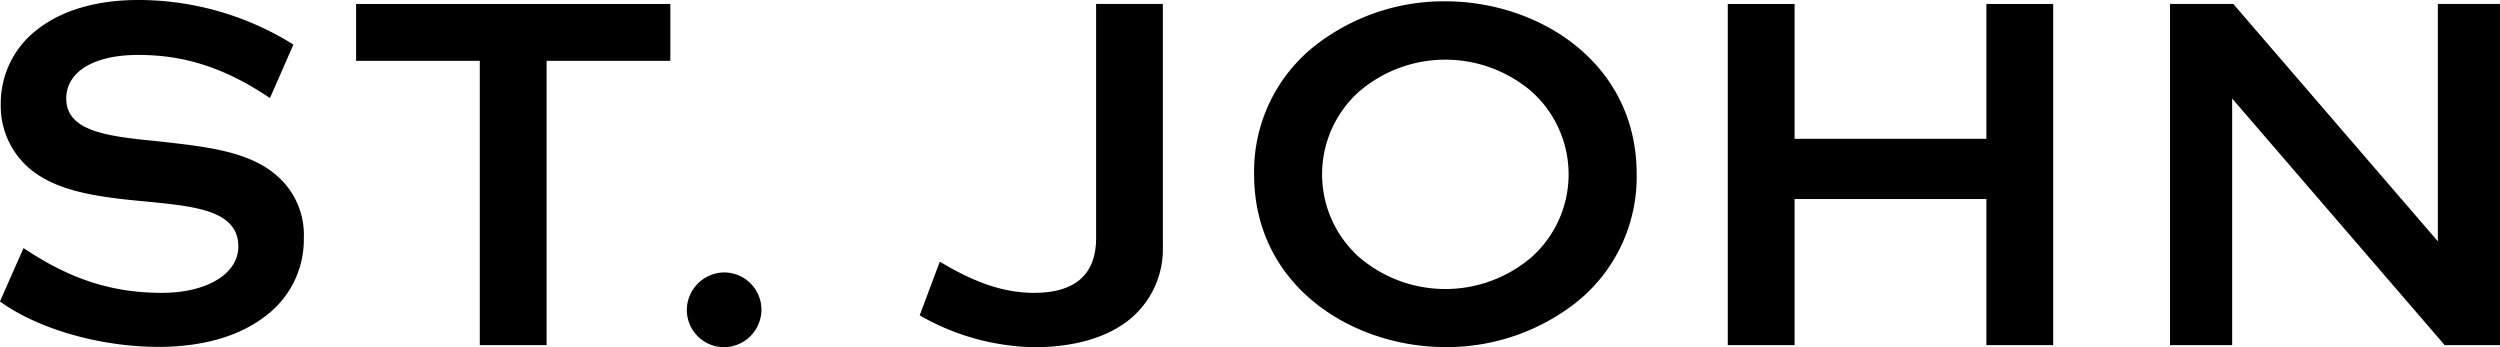 <svg xmlns:xlink="http://www.w3.org/1999/xlink" xmlns="http://www.w3.org/2000/svg" viewBox="0 0 360 49.98" width="360"  height="49.98" ><title>sjk_new_logo</title><polygon points="51.28 8.76 69.09 8.76 69.09 49.7 78.71 49.7 78.71 8.76 96.53 8.76 96.53 0.57 51.28 0.57 51.28 8.76"/><path d="M104.28,39.23a5.45,5.45,0,0,0-5.38,5.38A5.38,5.38,0,0,0,104.28,50a5.44,5.44,0,0,0,5.37-5.37A5.38,5.38,0,0,0,104.28,39.23Z" transform="translate(0 0)"/><path d="M39.93,25.35c-4.12-3.67-10.57-4.25-17.11-5C15.69,19.65,9.54,19,9.54,14.19c0-3.87,4-6.28,10.35-6.28,6.15,0,12.05,1.54,18.92,6.17l.06.05,3.38-7.71,0,0A42.14,42.14,0,0,0,19.89,0c-6,0-11.08,1.5-14.62,4.33A13.34,13.34,0,0,0,.11,15,11.82,11.82,0,0,0,5.73,25.34c4.11,2.6,10,3.17,15.29,3.68,7.13.69,13.3,1.29,13.3,6.49,0,3.92-4.53,6.66-11,6.66-6.93,0-13-1.81-19.86-6.4l-.07-.05L0,43.39l0,.06.05,0c5.57,4,14.51,6.5,22.78,6.5,6.34,0,11.66-1.53,15.4-4.44a13.72,13.72,0,0,0,5.52-11.17A11.27,11.27,0,0,0,39.93,25.35Z" transform="translate(0 0)"/><polygon points="286.04 19.99 258.42 19.99 258.42 0.57 248.8 0.57 248.8 49.7 258.42 49.7 258.42 28.66 286.04 28.66 286.04 49.7 295.66 49.7 295.66 0.57 286.04 0.57 286.04 19.99"/><path d="M208.13.19a30.1,30.1,0,0,0-19,6.57,23.08,23.08,0,0,0-8.54,18.33c0,16.17,14.19,24.89,27.55,24.89a30.19,30.19,0,0,0,19-6.56,23.12,23.12,0,0,0,8.54-18.33C235.68,8.91,221.48.19,208.13.19ZM220.58,37a19.09,19.09,0,0,1-24.9,0,16,16,0,0,1,0-23.79,19.09,19.09,0,0,1,24.9,0,16,16,0,0,1,0,23.79Z" transform="translate(0 0)"/><polygon points="351.05 0.57 351.05 34.75 321.61 0.59 321.58 0.57 312.48 0.57 312.48 49.7 321.43 49.7 321.43 14.19 352.01 49.67 352.03 49.7 360 49.7 360 0.57 351.05 0.57"/><path d="M157.84,34.28c0,5.23-3,7.89-8.94,7.89-4.33,0-8.57-1.48-13.51-4.46l-.07,0-2.87,7.66,0,.05,0,0A34.29,34.29,0,0,0,148.9,50c5.77,0,10.53-1.39,13.76-4a13.07,13.07,0,0,0,4.79-10.54V.57h-9.61Z" transform="translate(0 0)"/></svg>